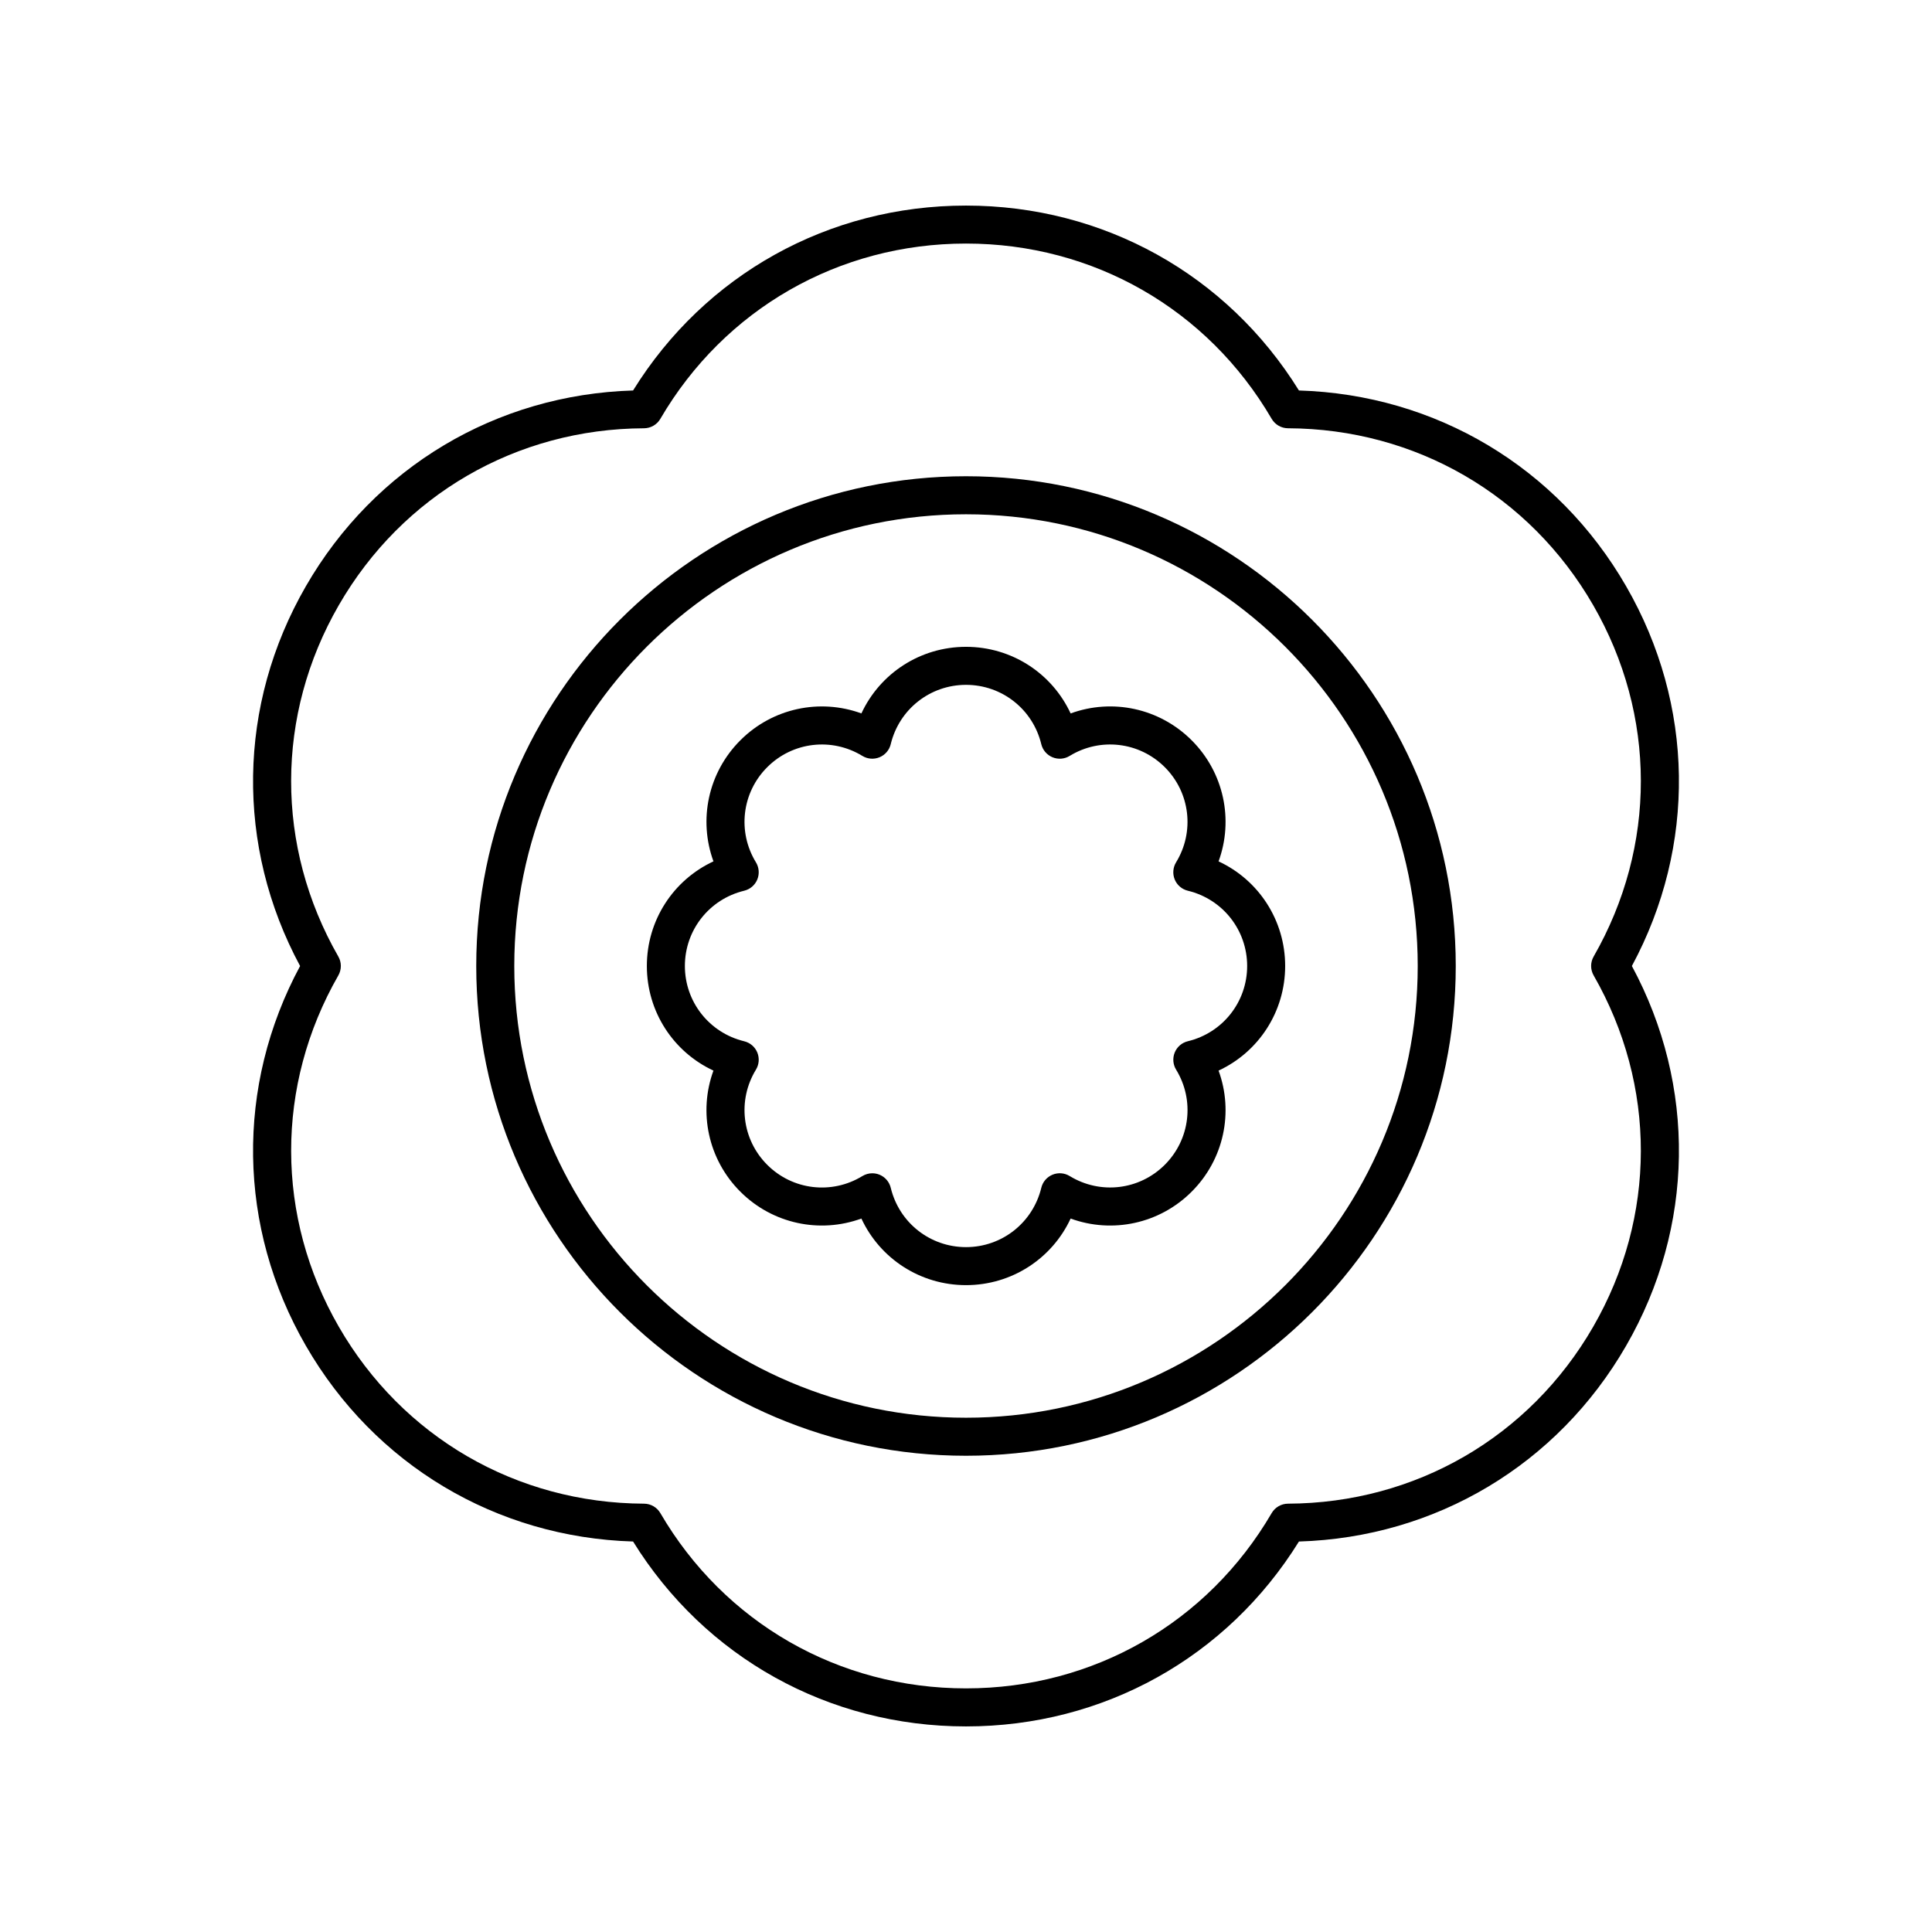 <?xml version="1.0" encoding="UTF-8"?>
<!-- The Best Svg Icon site in the world: iconSvg.co, Visit us! https://iconsvg.co -->
<svg fill="#000000" width="800px" height="800px" version="1.1" viewBox="144 144 512 512" xmlns="http://www.w3.org/2000/svg">
 <g>
  <path d="m225.06 500.64c18.188 31.539 50.449 50.781 86.711 51.875 19.055 30.738 51.824 49.004 88.23 49.004 36.402 0 69.176-18.262 88.23-49 36.262-1.098 68.52-20.336 86.711-51.879 18.133-31.441 18.645-68.852 1.523-100.64 17.121-31.793 16.609-69.203-1.523-100.64-18.188-31.543-50.449-50.781-86.711-51.879-19.055-30.738-51.828-49-88.23-49s-69.176 18.262-88.23 49c-36.262 1.098-68.52 20.336-86.711 51.875-18.137 31.441-18.652 68.852-1.531 100.65-17.121 31.793-16.605 69.207 1.531 100.64zm8.598-103.15c-16.719-29.176-16.676-63.98 0.129-93.109 16.855-29.223 47.09-46.75 80.879-46.883 1.785-0.008 3.43-0.957 4.328-2.496 16.988-29.09 47.27-46.457 81.008-46.457s64.02 17.363 81.004 46.453c0.898 1.539 2.543 2.488 4.328 2.496 33.789 0.133 64.023 17.66 80.879 46.887 16.797 29.125 16.848 63.934 0.121 93.105-0.891 1.551-0.891 3.461 0 5.012 16.723 29.172 16.676 63.977-0.121 93.105-16.855 29.227-47.09 46.754-80.879 46.887-1.785 0.008-3.43 0.957-4.328 2.496-16.984 29.09-47.27 46.453-81.004 46.453-33.738 0-64.02-17.363-81.004-46.453-0.898-1.539-2.543-2.488-4.328-2.496-33.789-0.133-64.023-17.66-80.879-46.883-16.801-29.125-16.848-63.934-0.129-93.109 0.887-1.551 0.887-3.461-0.004-5.008z"/>
  <path d="m333.07 427.72c-4.023 11.008-1.434 23.523 7.125 32.086 8.562 8.547 21.066 11.145 32.082 7.121 4.941 10.633 15.621 17.648 27.727 17.648 12.102 0 22.785-7.016 27.723-17.648 11.012 4.023 23.527 1.434 32.082-7.125 8.562-8.562 11.148-21.074 7.125-32.082 10.633-4.941 17.648-15.621 17.648-27.723s-7.016-22.785-17.648-27.723c4.023-11.008 1.434-23.523-7.125-32.086-8.562-8.551-21.066-11.152-32.082-7.121-4.941-10.637-15.621-17.652-27.723-17.652s-22.785 7.016-27.723 17.648c-10.996-4.016-23.523-1.434-32.082 7.125-8.562 8.562-11.148 21.074-7.125 32.082-10.637 4.941-17.652 15.621-17.652 27.727 0 12.102 7.016 22.781 17.648 27.723zm8.145-47.668c1.566-0.379 2.859-1.48 3.473-2.969 0.613-1.488 0.48-3.184-0.355-4.555-4.965-8.121-3.738-18.488 2.988-25.211 6.723-6.727 17.094-7.953 25.215-2.992 1.379 0.844 3.066 0.969 4.555 0.355 1.484-0.617 2.594-1.906 2.965-3.473 2.234-9.254 10.438-15.715 19.949-15.715s17.711 6.461 19.945 15.715c0.375 1.566 1.48 2.856 2.965 3.473 1.492 0.621 3.18 0.492 4.555-0.355 8.121-4.965 18.488-3.734 25.215 2.988 6.727 6.727 7.949 17.094 2.988 25.215-0.836 1.371-0.969 3.066-0.355 4.555 0.613 1.488 1.91 2.59 3.473 2.969 9.254 2.234 15.719 10.434 15.719 19.945s-6.465 17.711-15.715 19.941c-1.566 0.379-2.859 1.48-3.473 2.969-0.613 1.488-0.48 3.184 0.355 4.555 4.965 8.121 3.738 18.488-2.988 25.211-6.723 6.727-17.086 7.957-25.215 2.992-1.383-0.848-3.07-0.973-4.555-0.355-1.484 0.617-2.594 1.906-2.965 3.473-2.238 9.254-10.441 15.719-19.949 15.719-9.512 0-17.711-6.461-19.945-15.715-0.375-1.566-1.48-2.856-2.965-3.473-0.621-0.254-1.273-0.383-1.93-0.383-0.914 0-1.824 0.25-2.629 0.742-8.121 4.965-18.488 3.738-25.215-2.988-6.727-6.727-7.949-17.094-2.988-25.215 0.836-1.371 0.969-3.066 0.355-4.555-0.613-1.488-1.91-2.59-3.473-2.969-9.25-2.242-15.715-10.441-15.715-19.949 0-9.512 6.465-17.711 15.715-19.945z"/>
  <path d="m400 529.79c71.562 0 129.79-58.223 129.79-129.79 0-71.566-58.227-129.79-129.79-129.79-71.562 0-129.79 58.219-129.79 129.79 0 71.562 58.223 129.79 129.79 129.79zm0-249.5c66.008 0 119.71 53.703 119.71 119.71 0 66.008-53.703 119.71-119.71 119.71-66.008 0-119.71-53.703-119.71-119.71 0-66.008 53.703-119.71 119.71-119.71z"/>
 </g>
</svg>